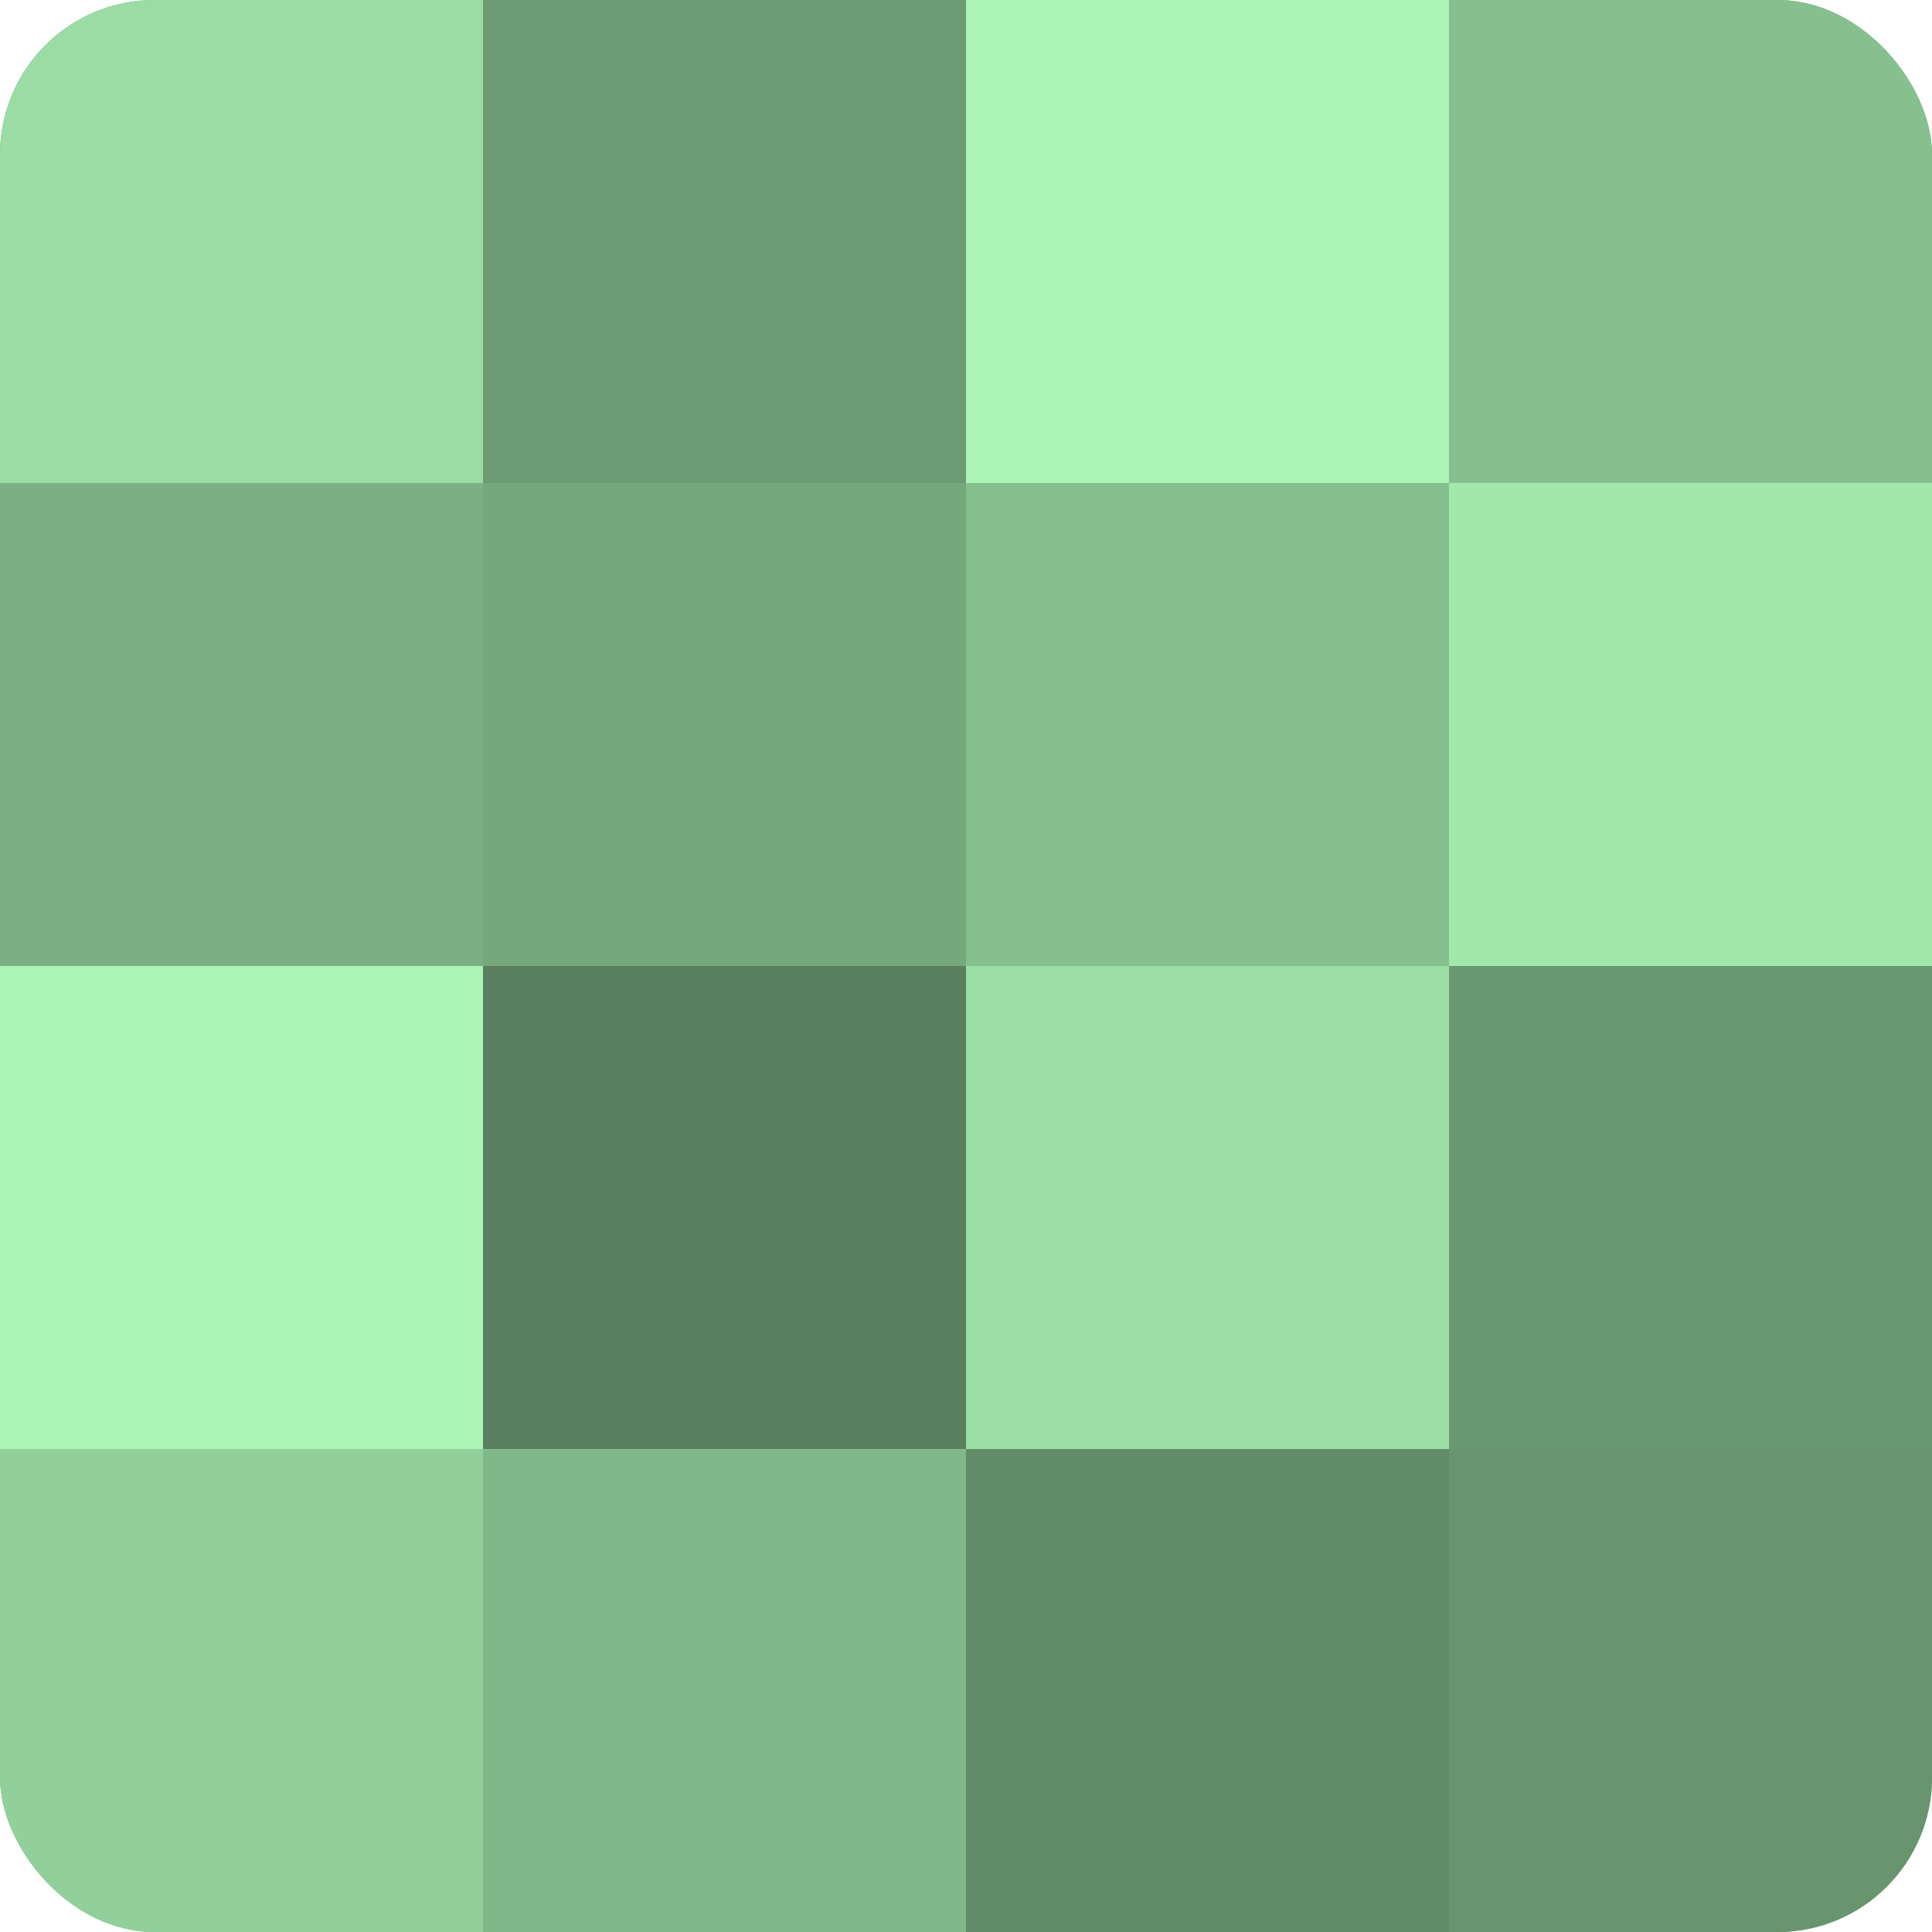 <?xml version="1.0" encoding="UTF-8"?>
<svg xmlns="http://www.w3.org/2000/svg" width="60" height="60" viewBox="0 0 100 100" preserveAspectRatio="xMidYMid meet"><defs><clipPath id="c" width="100" height="100"><rect width="100" height="100" rx="8" ry="8"/></clipPath></defs><g clip-path="url(#c)"><rect width="100" height="100" fill="#70a077"/><rect width="25" height="25" fill="#9adca4"/><rect y="25" width="25" height="25" fill="#7bb083"/><rect y="50" width="25" height="25" fill="#abf4b6"/><rect y="75" width="25" height="25" fill="#92d09b"/><rect x="25" width="25" height="25" fill="#6d9c74"/><rect x="25" y="25" width="25" height="25" fill="#76a87d"/><rect x="25" y="50" width="25" height="25" fill="#5a805f"/><rect x="25" y="75" width="25" height="25" fill="#81b889"/><rect x="50" width="25" height="25" fill="#abf4b6"/><rect x="50" y="25" width="25" height="25" fill="#86c08f"/><rect x="50" y="50" width="25" height="25" fill="#9de0a7"/><rect x="50" y="75" width="25" height="25" fill="#628c68"/><rect x="75" width="25" height="25" fill="#86c08f"/><rect x="75" y="25" width="25" height="25" fill="#a2e8ad"/><rect x="75" y="50" width="25" height="25" fill="#6a9871"/><rect x="75" y="75" width="25" height="25" fill="#68946e"/></g></svg>
